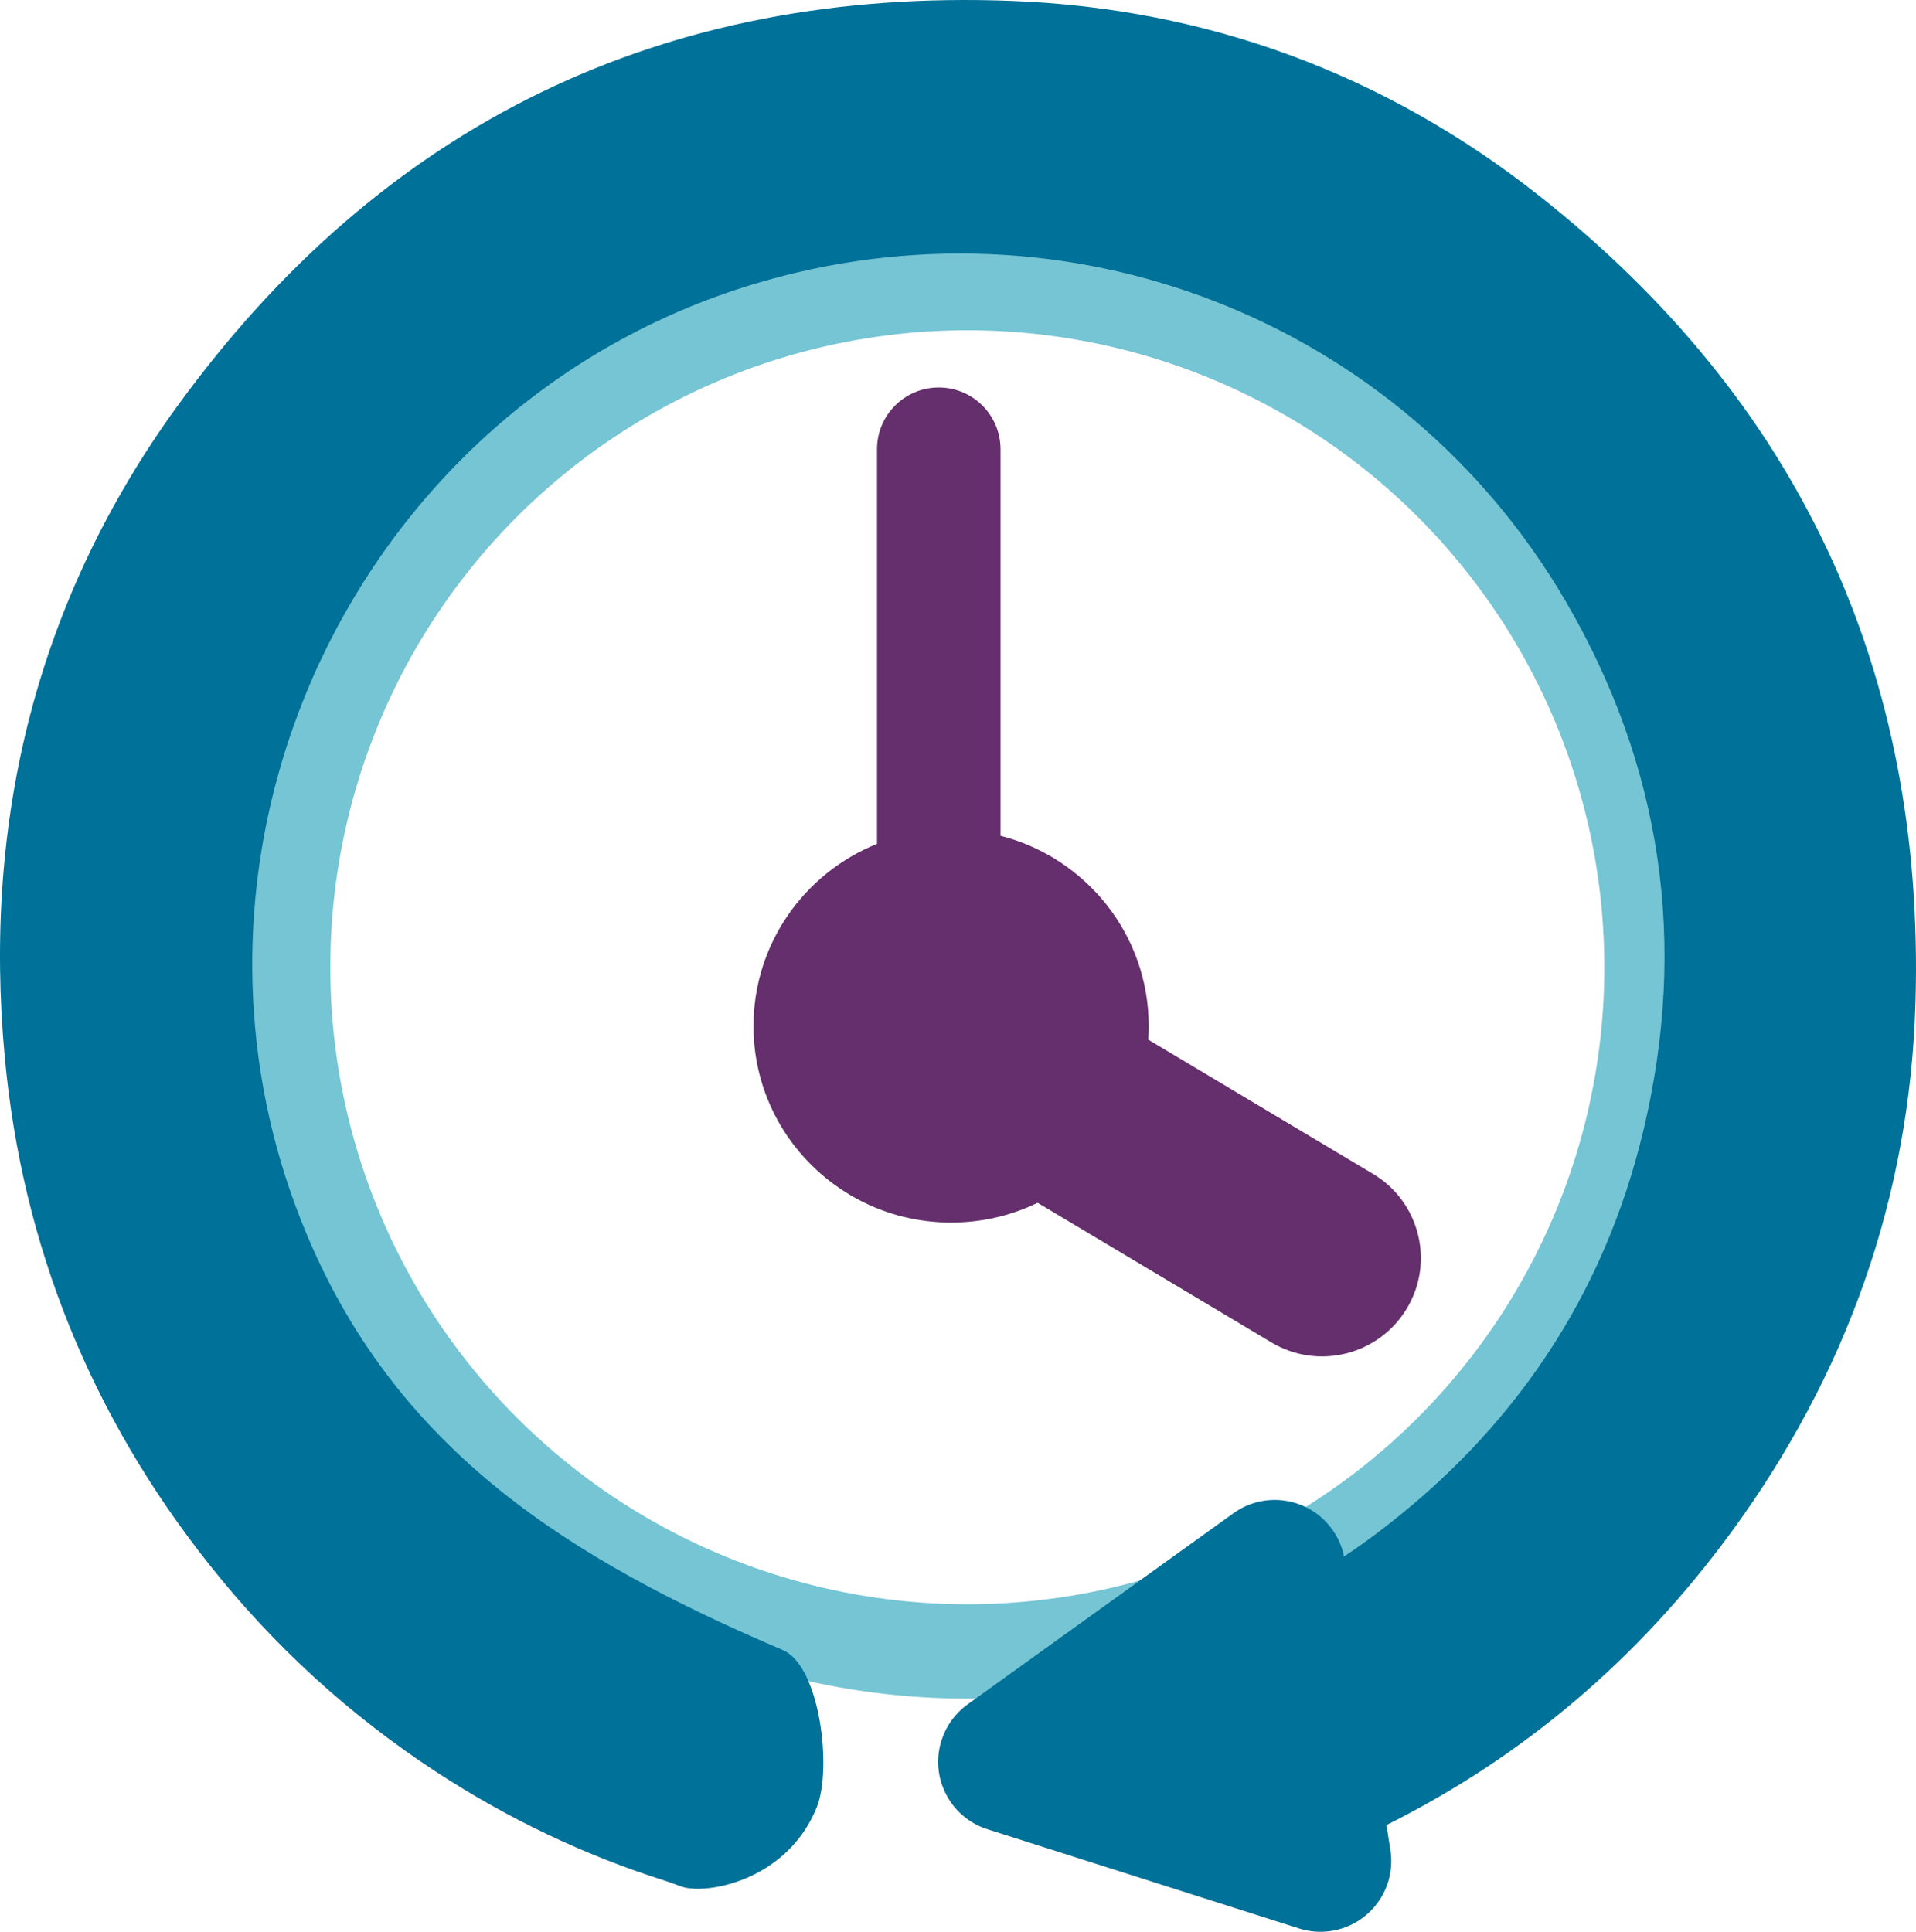 <svg width="81.21" height="81.883" viewBox="0 0 81.21 81.883" version="1.1" xmlns="http://www.w3.org/2000/svg" xmlns:xlink="http://www.w3.org/1999/xlink"><title>Adult-Clock-icon</title><g id="RR3" stroke="none" stroke-width="1" fill="none" fill-rule="evenodd"><g id="2.2.2-How-It-Works" transform="translate(-481, -1836)"><g id="Group-19" transform="translate(376, 1813)"><g id="Adult-Clock-icon" transform="translate(105, 23)"><circle id="Oval" stroke="#76C5D4" stroke-width="4" cx="41" cy="41" r="29"/><path d="M42.889,0.039 C51.174,0.357 58.713,3.145 65.234,8.294 C76.226,16.971 81.6,28.432 81.188,42.502 C80.946,50.78 78.255,58.286 73.375,64.952 C69.428,70.34 64.549,74.473 58.765,77.36 L58.932,78.417 C59.189,80.053 58.072,81.589 56.435,81.847 C55.974,81.919 55.503,81.884 55.058,81.742 L41.854,77.538 C40.275,77.036 39.402,75.348 39.905,73.77 C40.101,73.155 40.489,72.62 41.012,72.244 L52.279,64.142 C53.624,63.175 55.499,63.481 56.466,64.827 C56.713,65.17 56.884,65.561 56.969,65.974 C57.413,65.68 57.852,65.37 58.284,65.046 C64.094,60.693 67.968,55 69.658,47.908 C71.54,40.018 70.449,32.495 66.361,25.486 C59.393,13.538 45.21,8.03 31.931,12.048 C15.032,17.162 6.116,36.16 13.066,52.476 C16.925,61.537 24.15,66.09 33.179,69.941 C34.764,70.617 35.274,74.983 34.618,76.608 C33.359,79.728 29.922,80.331 28.878,79.966 C28.712,79.908 28.409,79.789 28.212,79.728 C24.778,78.641 21.552,77.103 18.532,75.133 C14.836,72.722 11.613,69.779 8.868,66.315 C3.873,60.013 0.95,52.844 0.203,44.825 C-0.737,34.741 1.568,25.416 7.503,17.234 C16.209,5.231 28.112,-0.533 42.889,0.039 Z" id="Combined-Shape" fill="#007198"/><path d="M39.789,16.425 C41.235,16.425 42.407,17.596 42.407,19.042 L42.407,35.426 C46.02,36.351 48.689,39.612 48.689,43.493 C48.689,43.686 48.683,43.878 48.67,44.068 L58.201,49.762 C60.168,50.938 60.811,53.486 59.635,55.453 C59.632,55.459 59.628,55.465 59.624,55.471 C58.431,57.445 55.867,58.085 53.887,56.901 L43.995,50.992 L43.979,50.983 C42.872,51.52 41.628,51.821 40.313,51.821 C35.687,51.821 31.937,48.092 31.937,43.493 C31.937,39.997 34.102,37.005 37.172,35.769 L37.172,19.042 C37.172,17.596 38.344,16.425 39.789,16.425 Z" id="Combined-Shape" fill="#642F6C"/></g></g></g></g></svg>